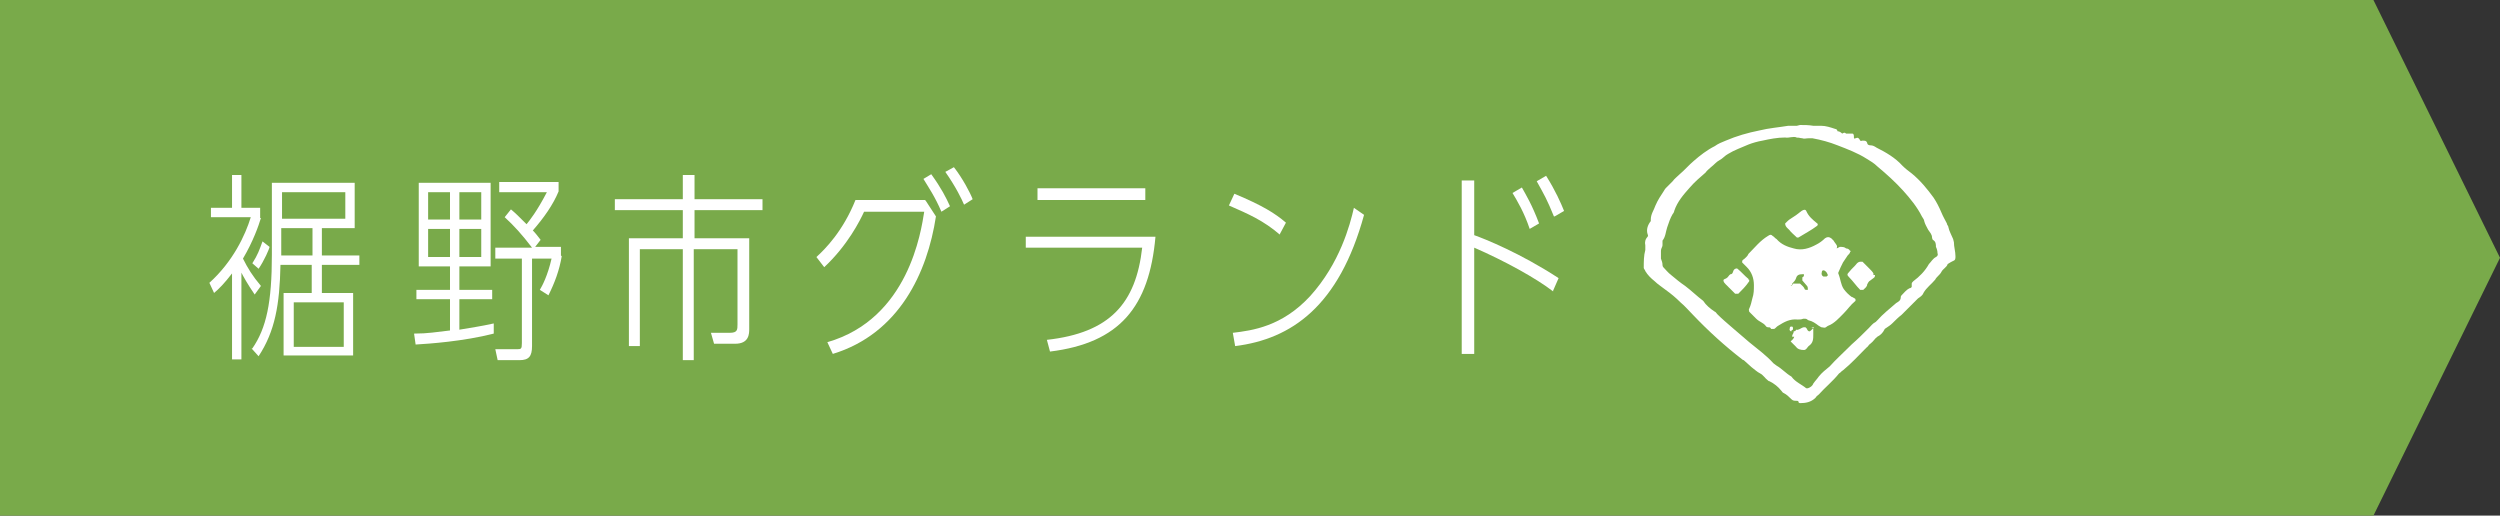 <?xml version="1.0" encoding="UTF-8"?>
<svg id="_レイヤー_1" data-name="レイヤー 1" xmlns="http://www.w3.org/2000/svg" width="320" height="66" version="1.1" viewBox="0 0 320 66">
  <rect x="0" y="0" width="320" height="66" fill="#333333" stroke="none"/>
  <defs>
    <style>
      .cls-1 {
        fill: #79aa4a;
      }

      .cls-1, .cls-2 {
        stroke-width: 0px;
      }

      .cls-2 {
        fill: #fff;
      }
    </style>
  </defs>
  <polygon class="cls-1" points="303.8 66 0 66 0 0 303.8 0 320 33 303.8 66"/>
  <g>
    <path class="cls-2" d="M230.4,16c.6,0,1.1,0,1.7.1.3,0,.6,0,1,0,.6,0,1.2.2,1.8.4.2,0,.3.2.3.3.2,0,.4.1.6.3,0,0,0,0,0,0,.2-.1.3-.2.5,0,0,0,.2,0,.3,0,.2,0,.3,0,.5,0,.2,0,.2.3.2.4,0,.2,0,.3.2.2.3-.1.3-.1.5.1.1.2.1.3.4.2.3,0,.5,0,.6.3,0,.2.2.3.4.3.3,0,.5.1.8.3,1.2.6,2.4,1.3,3.3,2.3.4.4.8.7,1.2,1,1.1.9,2,2,2.8,3.1.4.6.7,1.2,1,1.9.2.5.5,1,.7,1.4,0,.2.2.3.2.5.1.5.4,1,.6,1.5,0,.1.1.3.1.4,0,.6.2,1.2.2,1.8,0,.3,0,.5-.3.6-.2.1-.4.2-.7.4-.1.4-.6.6-.8,1-.2.4-.6.6-.8,1-.5.6-1.1,1-1.5,1.7-.1.3-.4.5-.7.7-.7.7-1.4,1.4-2.1,2.1-.4.3-.8.7-1.2,1.1-.2.2-.5.4-.8.6,0,0-.2.1-.2.2-.2.4-.5.7-.9.9-.3.2-.5.6-.9.9-.2.1-.3.4-.5.5-1,1-1.9,2-3,2.9-.2.1-.3.3-.5.4-.8,1-1.8,1.8-2.6,2.7-.1.1-.3.2-.4.4-.6.6-1.3.7-2,.7,0,0-.2,0-.2-.2,0-.1-.2-.1-.3-.1-.2,0-.4,0-.6-.2-.3-.3-.6-.6-1-.8-.1,0-.2-.2-.3-.3-.4-.5-.9-.9-1.5-1.2,0,0-.1,0-.2-.1-.4-.3-.6-.7-1-.9-.4-.2-.7-.5-1.1-.8-.3-.3-.7-.6-1-.9,0,0-.1,0-.2-.1-2.2-1.7-4.3-3.6-6.3-5.7-.5-.5-1-1.1-1.6-1.6-.6-.6-1.2-1.1-1.9-1.6-.5-.4-1-.7-1.4-1.1-.5-.4-.9-.8-1.2-1.3,0-.1-.2-.3-.2-.4,0-.8,0-1.6.2-2.3,0,0,0-.1,0-.2,0-.1,0-.3,0-.4-.1-.4,0-.8.3-1.1,0,0,.1-.2,0-.3-.2-.6,0-1.2.4-1.7,0,0,0-.1,0-.2,0-.7.4-1.2.6-1.8.3-.7.7-1.3,1.1-1.9,0,0,.1-.2.2-.3.3-.3.6-.6.9-.9.2-.3.6-.6.9-.9.6-.5,1.2-1.2,1.8-1.7.8-.7,1.7-1.4,2.7-1.9.4-.3.9-.5,1.4-.7,1.4-.6,2.8-1,4.3-1.3,1.2-.3,2.5-.4,3.7-.6.4,0,.7,0,1.1,0ZM230,17.6c-.5-.2-1,.1-1.5,0-1,0-2,.2-2.9.4-.6.1-1.3.3-1.8.5-.9.4-1.8.7-2.6,1.2-.4.2-.7.6-1.1.8-.4.2-.7.6-1.1.9-.2.2-.5.4-.7.7-.7.6-1.4,1.2-2,1.9-.8.9-1.6,1.8-2,3,0,.1-.1.3-.2.4-.3.5-.5,1.1-.7,1.7-.2.6-.2,1.2-.6,1.7,0,0,0,.2,0,.3,0,.1,0,.2,0,.3,0,.2-.2.4-.2.7,0,.2,0,.5,0,.7,0,0,0,.2,0,.3.1.3.2.5.2.8,0,0,0,.2.1.3.3.3.6.7,1,1,.6.5,1.2,1,1.8,1.4.8.6,1.5,1.3,2.3,1.9.4.6.9,1,1.5,1.4.1,0,.2.2.3.3.6.6,1.3,1.2,2,1.8.7.6,1.4,1.2,2.1,1.8,1.1.9,2.2,1.7,3.1,2.7.1.1.3.2.4.3.7.4,1.2,1,1.9,1.4.5.7,1.3,1,1.9,1.5,0,0,.1,0,.2,0,.3-.1.6-.3.7-.6.2-.3.5-.6.7-.9.4-.5.9-.9,1.4-1.3.8-.9,1.7-1.7,2.6-2.6,0,0,.2-.2.2-.2.8-.7,1.5-1.4,2.2-2.1.3-.3.5-.6.9-.8,0,0,.1-.1.2-.2.7-.8,1.6-1.5,2.4-2.2.3-.2.6-.3.6-.8,0,0,0-.1.1-.2.3-.3.6-.7,1-.9.1,0,.3-.1.3-.2,0,0,0-.3,0-.4,0-.1.1-.2.2-.3.8-.6,1.5-1.3,2-2.2.3-.3.5-.7.9-.9.2-.1.3-.3.2-.5,0-.3-.1-.6-.2-.8,0-.3,0-.7-.4-.9,0,0-.1-.2-.1-.3,0-.4-.3-.7-.5-1-.2-.4-.4-.7-.5-1.1,0-.2-.2-.4-.3-.6-.6-1.2-1.5-2.3-2.4-3.3-1-1.1-2.1-2.1-3.3-3.1-.4-.4-.9-.7-1.4-1-1.1-.7-2.4-1.2-3.7-1.7-1-.4-2.1-.7-3.2-.9-.2,0-.3,0-.5,0-.3,0-.6.1-.8,0-.3,0-.6-.2-.9,0Z"/>
    <path class="cls-2" d="M235.5,31.6c.3,0,.6,0,.8.2.2,0,.4.1.5.3h0s0,0,0,0c0,0,0,.1,0,.2h0c0,.1-.2.3-.3.4-.2.3-.4.6-.6.9-.2.4-.4.8-.6,1.3,0,0,0,0,0,.1,0,0,0,0,0,0,.3.7.3,1.4.7,2,.3.4.6.7,1,1,.1,0,.2.1.4.2.1,0,.2.3,0,.4-.5.4-.9,1-1.4,1.5-.6.6-1.2,1.3-2,1.6,0,0-.2.1-.3.2-.2.1-.3,0-.5,0-.1,0-.2-.1-.4-.2-.4-.3-.8-.6-1.3-.7-.1,0-.2-.2-.4-.2,0,0-.2,0-.3,0-.2.1-.5.1-.7.1-1-.1-1.7.3-2.5.8-.2.1-.3.3-.5.4,0,0-.3,0-.4,0,0,0-.1-.2-.2-.2-.2,0-.4,0-.5-.2-.3-.4-.8-.5-1.2-.9-.3-.3-.6-.6-.9-.9,0-.1-.1-.3,0-.4.2-.4.3-.9.4-1.3.2-.6.2-1.1.2-1.7,0-.9-.3-1.7-.9-2.3-.2-.2-.4-.4-.6-.6,0,0,0-.1,0-.2,0,0,.1-.2.2-.2.2-.2.5-.4.6-.7,0,0,0,0,0,0,.8-.8,1.5-1.7,2.5-2.3.3-.2.4-.2.6,0,.2.1.3.3.5.4.6.7,1.4,1,2.2,1.2,1,.3,2,0,2.9-.5.4-.2.8-.5,1.1-.8.3-.2.5-.2.8,0,0,0,.2.2.3.3.1.2.3.4.4.6.1.1,0,.3,0,.4,0,.1,0,.2-.1.3h0s0,0,0,0c0-.1,0-.2.1-.3ZM229.3,36.6h0s0,0,0,0c0,0,.2-.2.2-.3.1,0,.3,0,.4,0,.2,0,.4,0,.5,0,.2.2.5.4.6.7,0,0,0,.1.2.1,0,0,.1,0,.2,0,0,0,0-.1,0-.2,0,0,0-.2-.1-.3-.2-.2-.4-.5-.6-.7,0-.1,0-.2,0-.4,0,0,.2-.1.2-.2,0,0,0-.1,0-.2,0,0-.1,0-.2,0-.4,0-.7.1-.8.5-.1.3-.3.5-.5.7,0,.1,0,.2-.2.3ZM234.9,35.3c-.1,0-.3,0-.4,0,0,0,0,0,0,0,0,0,0,0,0,0,.2,0,.2,0,.4-.2,0,0,0,0,0,0,0,0,0,0,0,0,0,0,0,0,0,.1ZM233.9,35.1c0-.2-.3-.5-.5-.5,0,0-.2,0-.2.2-.1.3,0,.5.2.6.1,0,.3,0,.4,0,0,0,.1-.1.2-.2ZM226.5,40.5h0s0,0,0,0h0Z"/>
    <path class="cls-2" d="M230.2,30.4c0,0-.1,0-.2,0-.3-.3-.7-.6-1-1-.2-.2-.5-.4-.5-.8.2-.2.5-.5.7-.6.5-.3.9-.6,1.4-1,.3-.2.5-.2.6,0,.3.7.8,1.1,1.4,1.6.1,0,.1.2,0,.3-.8.6-1.6,1-2.4,1.5,0,0,0,0-.1,0Z"/>
    <path class="cls-2" d="M240,35.2c0,.1,0,.3-.2.4-.1.1-.3.2-.4.3-.2.1-.3.3-.4.5,0,.3-.3.5-.5.7-.1,0-.3,0-.4,0-.5-.5-.9-1.1-1.4-1.6-.3-.3-.3-.4,0-.7.3-.4.7-.7,1-1.1,0,0,.2-.2.4-.2,0,0,.2,0,.3,0,.3.3.6.6.9.9.2.2.4.4.5.6,0,0,0,.1,0,.2Z"/>
    <path class="cls-2" d="M231.7,41.9c.2,0,.4,0,.4.3,0,.2,0,.4,0,.6,0,.6,0,1.1-.6,1.5,0,0,0,0,0,0-.2.2-.3.5-.6.5-.4,0-.8-.1-1-.4-.2-.2-.5-.5-.7-.7h0c.2-.2.4-.3.5-.7,0,0,0,0,0-.1,0,0,0,.1,0,.2,0,0-.2,0-.3,0,0,0,0,0,0-.1,0-.2.2-.3.2-.6h0c.2,0,.2,0,.3-.2h0c.3.1.6-.2.9-.3.4,0,.2-.1.5.2,0,0,0,.1.1.2.1.1.2.2.4,0,.1-.1.2-.2.4-.4h0Z"/>
    <path class="cls-2" d="M223.9,35.8c0,0,0,.1,0,.2-.4.6-.9,1.1-1.4,1.6,0,0-.1,0-.2,0,0,0-.1,0-.2,0-.4-.4-.8-.8-1.2-1.2-.1-.1-.3-.3-.3-.5,0-.2.3-.2.4-.3.2-.1.3-.4.5-.5.3,0,.3-.3.4-.5.1-.2.4-.3.5-.2.5.4.9.9,1.4,1.3,0,0,0,0,0,.1Z"/>
    <path class="cls-2" d="M229.3,42.4c-.2,0-.3-.2-.2-.4,0-.1,0-.2.2-.2.1,0,.2,0,.2.2,0,0,0,.1,0,.2,0,0,0,0,0,0-.1,0-.2.1-.3.3h0Z"/>
    <path class="cls-2" d="M231.7,41.9s0,0,0,0c0,0,0,0,0,0h0Z"/>
    <path class="cls-2" d="M229,43.7c0,0,0,0,0,0,0,0,0,0,0,0h0Z"/>
    <path class="cls-2" d="M236.8,32.1c0,0,.2,0,.1.1,0,0,0,0-.1,0,0,0,0,0,0,0,0,0,0-.2,0-.2h0Z"/>
  </g>
  <g>
    <path class="cls-2" d="M33.4,27.9c-.3,1-1,3-2.3,5.2.6,1.2,1.2,2.2,2.3,3.5l-.8,1.1c-.9-1.3-1.5-2.4-1.7-2.8v11.1h-1.2v-11c-1,1.3-1.7,2-2.3,2.5l-.6-1.3c3-2.7,4.6-6.1,5.3-8.4h-5.1v-1.2h2.7v-4.2h1.2v4.2h2.4v1.3ZM32.3,33.7c.7-1.1.9-1.7,1.3-2.8l.9.7c0,.2-.7,1.8-1.4,2.8l-.8-.7ZM32.3,44.6c1.8-2.6,2.5-5.9,2.5-12v-9.2h10.6v5.8h-4.2v3.5h4.8v1.2h-4.8v3.6h4v8h-8.9v-8h3.6v-3.6h-4c-.1,5.1-.7,8.5-2.8,11.7l-.9-1ZM44.2,28v-3.4h-8.1v3.4h8.1ZM40,32.7v-3.5h-4v3.5h4ZM44,38.7h-6.4v5.7h6.4v-5.7Z"/>
    <path class="cls-2" d="M58.8,37.1h4.2v1.2h-4.2v3.9c1.7-.3,2.6-.4,4.4-.8v1.3c-3.9,1-8.3,1.3-10,1.4l-.2-1.4c1.8,0,2.8-.2,4.6-.4v-4h-4.3v-1.2h4.3v-3h-4v-10.7h9.2v10.7h-4v3ZM57.6,24.6h-2.8v3.5h2.8v-3.5ZM54.8,29.3v3.6h2.8v-3.6h-2.8ZM61.6,28.1v-3.5h-2.8v3.5h2.8ZM58.8,32.9h2.8v-3.6h-2.8v3.6ZM71.9,32.8c-.3,1.8-.9,3.4-1.7,5l-1.1-.7c.3-.5,1-1.8,1.5-4h-2.5v11.2c0,1.3-.4,1.8-1.6,1.8h-2.8l-.3-1.4h2.7c.6,0,.7,0,.7-.8v-10.8h-3.4v-1.4h4.7c-1.3-1.7-2.3-2.8-3.5-3.9l.8-1c.6.5.9.8,2,1.9.4-.5,1.3-1.6,2.6-4.1h-6.1v-1.3h7.6v1.2c-.7,1.7-1.9,3.4-3.3,5,.4.4.6.7,1,1.2l-.7.9h3.3v1.1Z"/>
    <path class="cls-2" d="M87.5,22.4h1.4v3.1h8.7v1.4h-8.7v3.6h7v11.6c0,.6,0,1.9-1.8,1.9h-2.7l-.4-1.4h2.4c1,0,1-.4,1-1.1v-9.6h-5.6v14.2h-1.4v-14.2h-5.5v12.4h-1.4v-13.8h6.9v-3.6h-8.7v-1.4h8.7v-3.1Z"/>
    <path class="cls-2" d="M118.5,25.7l1.3,2c-1.1,7.2-4.7,15-13.2,17.6l-.7-1.5c10.4-3,12-14.2,12.4-16.7h-7.7c-.5,1.1-2.1,4.3-5.1,7.1l-1-1.3c1.1-1,3.4-3.3,5-7.3h8.9ZM120.5,27.1c-.8-1.9-1.7-3.2-2.3-4.2l1-.6c1.3,1.8,1.9,3,2.4,4.1l-1.1.7ZM123.4,26.2c-.3-.7-1-2.2-2.4-4.2l1.1-.6c1.1,1.4,2.1,3.3,2.4,4.1l-1.1.7Z"/>
    <path class="cls-2" d="M147.9,30.3c-.8,9-4.6,13.6-13.5,14.7l-.4-1.5c8.1-.9,11.4-4.7,12.2-11.8h-14.9v-1.4h16.6ZM146.6,24.1v1.5h-13.8v-1.5h13.8Z"/>
    <path class="cls-2" d="M163.9,30.1c-2.2-1.9-4.1-2.7-6.6-3.8l.7-1.5c3.6,1.5,5.2,2.5,6.6,3.7l-.8,1.5ZM157.8,42.6c2.5-.3,6.3-.8,9.9-4.7,3.8-4.2,5.1-9.1,5.6-11.3l1.3.9c-3.2,11.7-9.3,15.9-16.5,16.8l-.3-1.7Z"/>
    <path class="cls-2" d="M198.8,37.3c-2.2-1.7-6.2-3.9-10.1-5.6v13.6h-1.6v-22.2h1.6v7c1.4.5,5.9,2.3,10.8,5.5l-.7,1.6ZM195.8,29.3c-.7-2.1-1.6-3.6-2.2-4.6l1.2-.7c.5.9,1.3,2.2,2.2,4.6l-1.2.7ZM198.9,27.7c-.9-2.2-1.2-2.7-2.2-4.5l1.2-.7c1.2,1.9,1.9,3.5,2.3,4.5l-1.2.7Z"/>
  </g>
</svg>